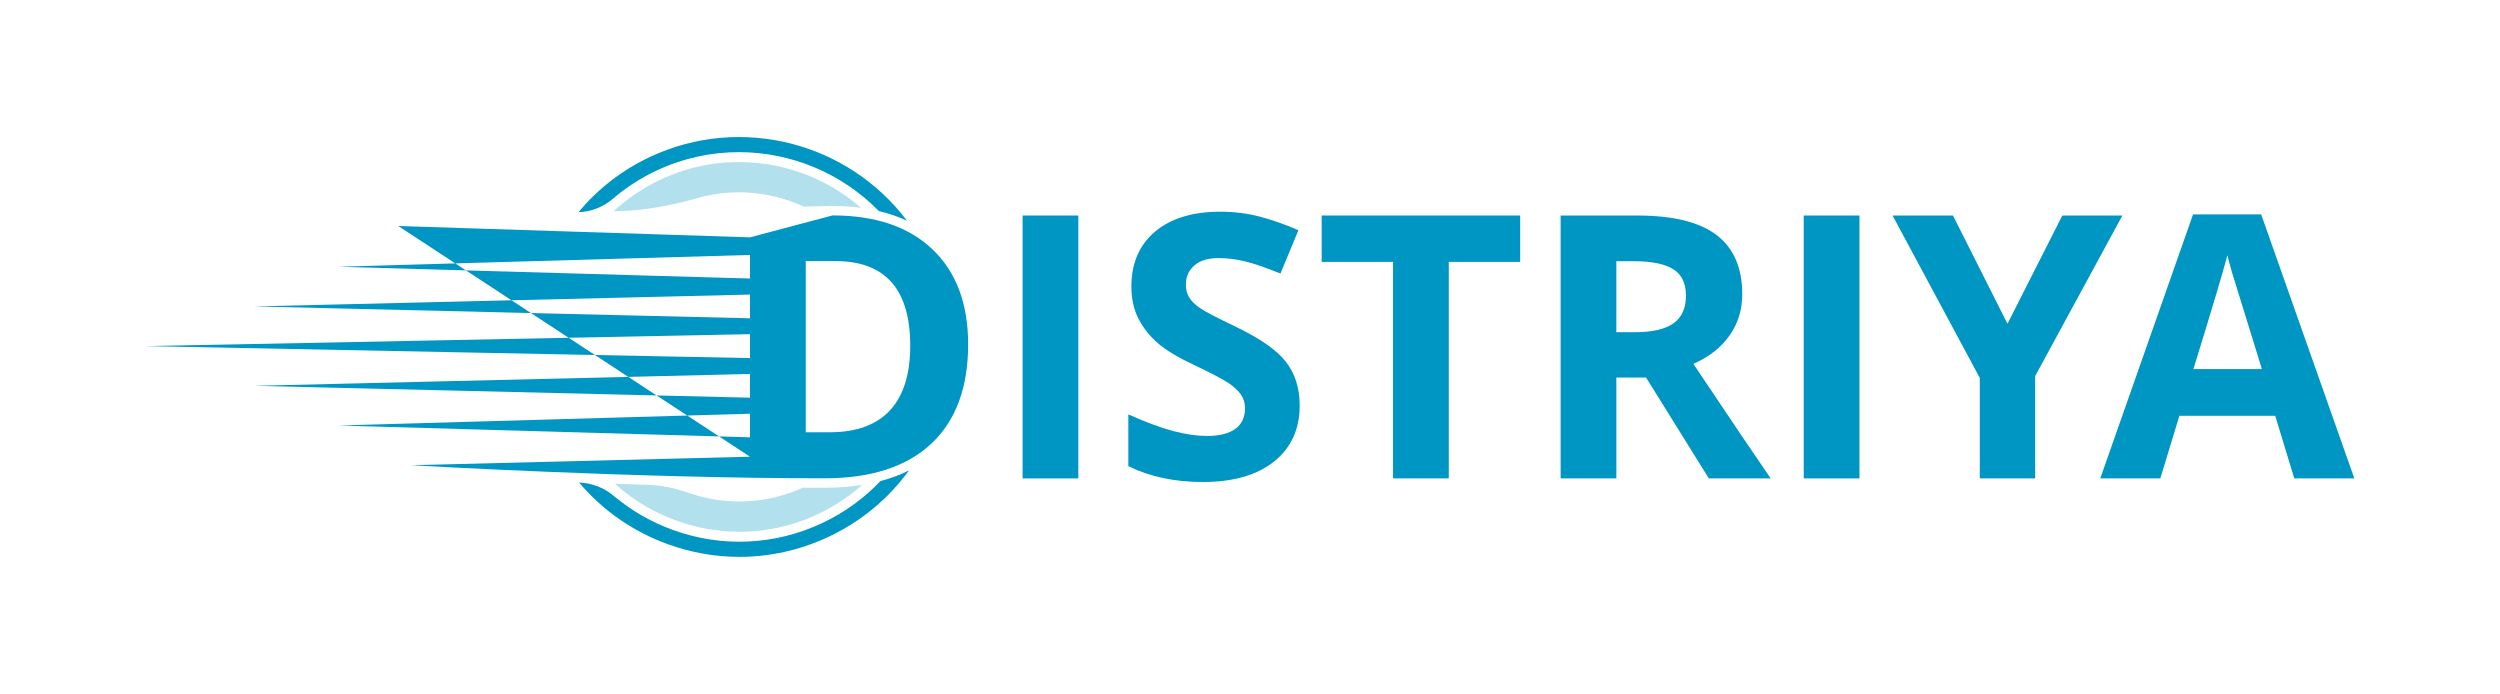 <?xml version="1.0" encoding="UTF-8"?> <svg xmlns="http://www.w3.org/2000/svg" id="Calque_1" viewBox="0 0 1434 398"><defs><style>.cls-1,.cls-2{fill:#0096c3;stroke-width:0px;}.cls-2{opacity:.3;}</style></defs><path class="cls-1" d="m586.56,274.41V123.62h31.97v150.8h-31.97Z"></path><path class="cls-1" d="m745.51,232.54c0,13.62-4.9,24.34-14.7,32.18-9.8,7.84-23.43,11.76-40.9,11.76-16.09,0-30.32-3.02-42.7-9.08v-29.71c10.18,4.54,18.79,7.74,25.84,9.59,7.05,1.86,13.49,2.78,19.34,2.78,7.01,0,12.39-1.34,16.14-4.02,3.75-2.68,5.62-6.67,5.62-11.97,0-2.96-.82-5.59-2.47-7.89-1.65-2.3-4.07-4.52-7.27-6.65-3.2-2.13-9.71-5.54-19.55-10.21-9.22-4.33-16.13-8.49-20.73-12.48-4.61-3.99-8.29-8.63-11.04-13.93-2.75-5.29-4.13-11.48-4.13-18.57,0-13.34,4.52-23.83,13.56-31.46,9.04-7.63,21.54-11.45,37.49-11.45,7.84,0,15.32.93,22.43,2.78,7.12,1.86,14.56,4.47,22.33,7.84l-10.31,24.86c-8.05-3.3-14.7-5.6-19.96-6.91-5.26-1.31-10.43-1.96-15.52-1.96-6.05,0-10.69,1.41-13.92,4.23-3.23,2.82-4.85,6.5-4.85,11.04,0,2.82.65,5.28,1.96,7.38,1.31,2.1,3.39,4.13,6.24,6.09,2.85,1.96,9.61,5.48,20.27,10.57,14.1,6.74,23.76,13.5,28.98,20.27,5.22,6.77,7.84,15.08,7.84,24.91Z"></path><path class="cls-1" d="m831.02,274.41h-31.97v-124.19h-40.95v-26.61h113.87v26.61h-40.95v124.19Z"></path><path class="cls-1" d="m927.15,216.55v57.86h-31.97V123.62h43.94c20.49,0,35.65,3.73,45.49,11.19,9.83,7.46,14.75,18.79,14.75,33.99,0,8.87-2.44,16.76-7.32,23.67-4.88,6.91-11.79,12.32-20.73,16.24,22.69,33.9,37.48,55.8,44.35,65.7h-35.48l-36-57.86h-17.02Zm0-25.99h10.31c10.11,0,17.57-1.68,22.38-5.05,4.81-3.37,7.22-8.66,7.22-15.89s-2.46-12.24-7.37-15.27c-4.92-3.02-12.53-4.54-22.85-4.54h-9.7v40.74Z"></path><path class="cls-1" d="m1034.62,274.41V123.62h31.97v150.8h-31.97Z"></path><path class="cls-1" d="m1151.49,185.71l31.46-62.09h34.45l-50.03,92.11v58.69h-31.77v-57.66l-50.03-93.14h34.66l31.25,62.09Z"></path><path class="cls-1" d="m1316,274.41l-10.93-35.89h-54.98l-10.93,35.89h-34.45l53.22-151.42h39.09l53.43,151.42h-34.45Zm-18.57-62.71c-10.11-32.52-15.8-50.92-17.07-55.18-1.27-4.26-2.18-7.63-2.73-10.11-2.27,8.8-8.77,30.57-19.49,65.29h39.3Z"></path><path class="cls-1" d="m430.2,136.14,0,125.83-201.76-132.34l201.76,6.51v10.1l-236.08,6.76,236.08,6.76v9.21l-284.31,6.8,284.31,6.8v9.12l-346.65,6.85,346.65,6.85v9.12l-284.31,6.8,284.31,6.8v9.21l-236.08,6.76,236.08,6.76v11.13l-194.42,4.89s129.33,7.55,237.12,7.5c26.68,0,47.09-6.6,61.22-19.8,14.13-13.2,21.2-32.21,21.2-57.04,0-23.31-6.81-41.46-20.42-54.46-13.62-13-32.73-19.49-57.35-19.49m-1.65,124.39h-13.72v-98.19h17.02c28.61,0,42.91,16.19,42.91,48.58s-15.4,49.61-46.21,49.61Z"></path><path class="cls-1" d="m521.36,269.87c-5.01,2.5-10.47,4.53-16.35,6.09-9.43,9.91-20.7,18.11-33.45,24.1-27,12.69-57.33,14.11-85.4,3.99-12.61-4.55-24.09-11.19-34.05-19.57-5.58-4.69-12.54-7.42-19.82-7.7h-.12c13.46,15.94,30.9,28.17,51.05,35.44,13.33,4.81,27.14,7.2,40.91,7.2,17.46,0,34.86-3.85,51.13-11.5,18.63-8.76,34.34-21.84,46.11-38.04Z"></path><path class="cls-1" d="m376.53,97.87c15.31-7.2,31.44-10.6,47.34-10.6,29.97,0,59.08,12.12,80.2,33.77,5.81,1.38,11.21,3.25,16.21,5.61-33.53-44.64-94.97-61.29-147.44-36.63-16.36,7.69-30.17,18.63-41.05,31.67h0c7.26-.18,14.19-2.93,19.71-7.65,7.41-6.35,15.78-11.82,25.03-16.17Z"></path><path class="cls-2" d="m471.83,279.78c-3.75,0-7.52-.01-11.32-.03-19.62,8.89-41.53,10.35-62.32,4.01-1.16-.35-2.31-.73-3.44-1.13-7.47-2.62-15.24-4.3-23.15-4.54-6.38-.19-12.67-.39-18.85-.6,11.45,10.4,25.15,18.23,40.38,22.87,10.22,3.11,20.66,4.66,31.05,4.66,17.15,0,34.15-4.21,49.72-12.5,7.54-4.02,14.45-8.86,20.68-14.39-6.76,1.08-13.98,1.64-21.68,1.64h-1.07Z"></path><path class="cls-2" d="m423.89,110.31c12.9,0,25.62,2.87,37.27,8.22l16.25-.4c5.75,0,11.22.36,16.43,1.05-32.21-28.12-79.73-35.06-119.65-13.79-8.24,4.39-15.66,9.73-22.21,15.8l2.22-.05c15.43-.38,30.64-3.17,45.47-7.43,7.98-2.29,16.13-3.4,24.22-3.4Z"></path></svg> 